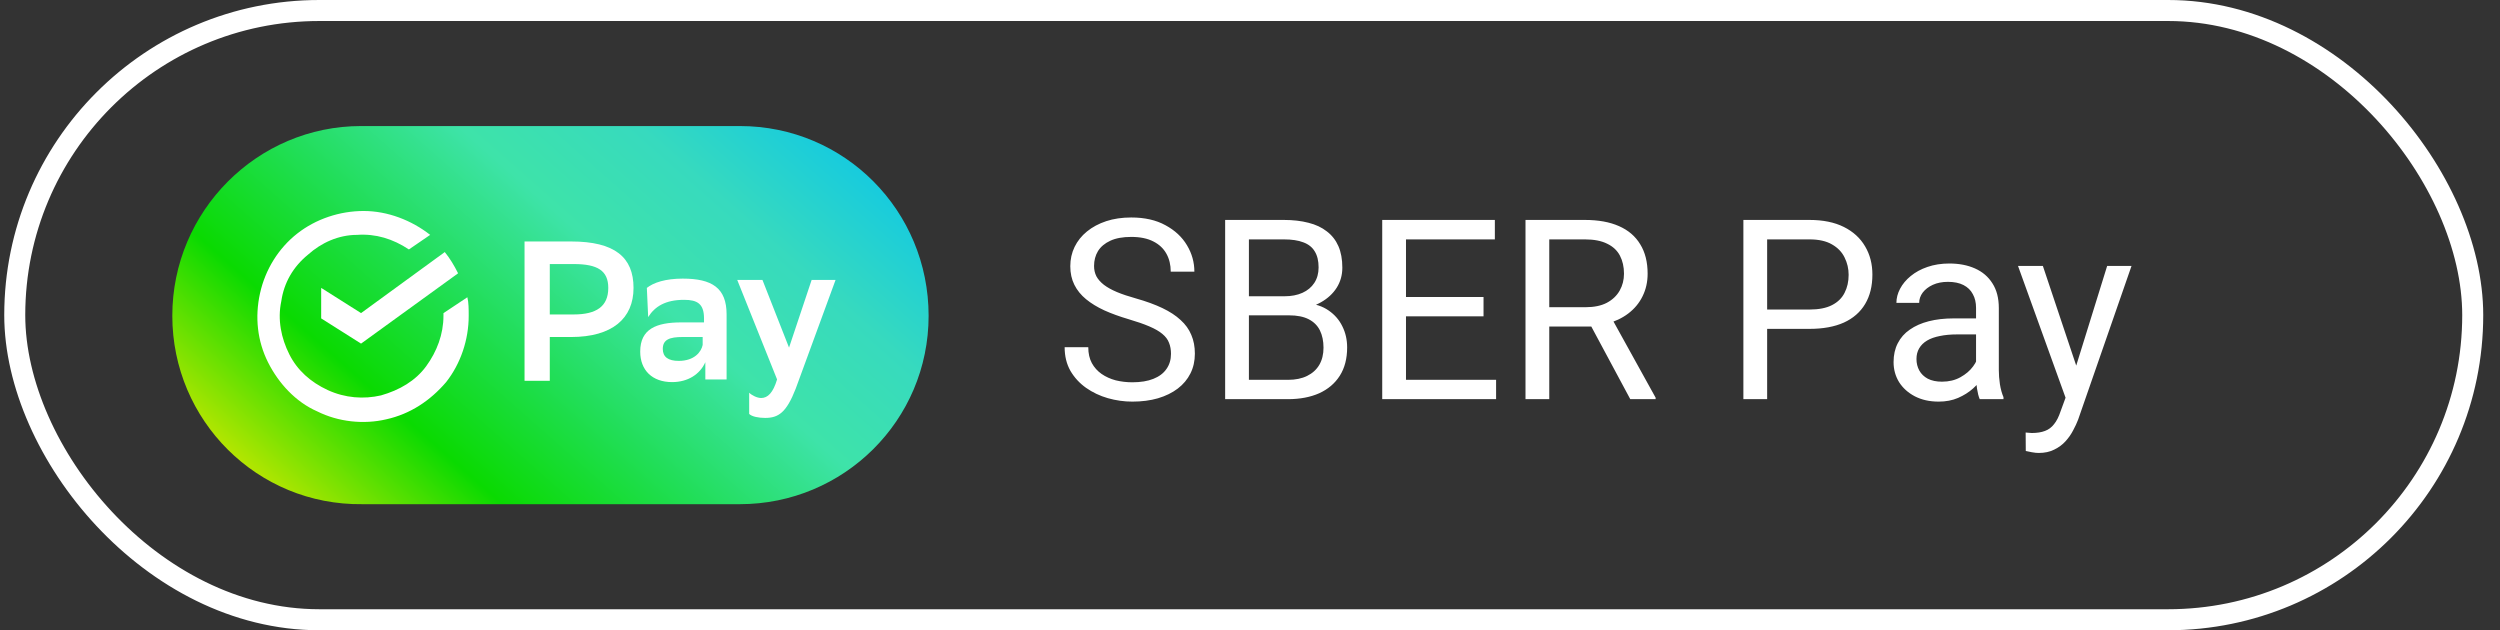 <svg width="119" height="30" viewBox="0 0 119 30" fill="none" xmlns="http://www.w3.org/2000/svg">
<rect x="0" y="0" width="119" height="30" fill="#333333" stroke="none"/>
<rect x="0.702" y="0.5" width="117" height="29" rx="14.5" stroke="white"/>
<g clip-path="url(#clip0_4947_105850)">
<path d="M8.202 15.031C8.202 10.042 12.251 6 17.186 6H35.218C40.216 6 44.202 10.042 44.202 15.031C44.202 20.02 40.153 23.999 35.218 23.999H17.25C12.251 24.062 8.202 20.02 8.202 15.031Z" fill="url(#paint0_linear_4947_105850)"/>
<path d="M26.17 16.042V18.125H24.968V11.494H27.183C29.27 11.494 30.156 12.252 30.156 13.705C30.156 15.157 29.144 16.042 27.183 16.042H26.17ZM26.17 12.568V14.968H27.309C28.385 14.968 28.954 14.589 28.954 13.705C28.954 12.884 28.448 12.569 27.309 12.569H26.17V12.568Z" fill="white"/>
<path d="M30.79 13.704C31.106 13.451 31.675 13.262 32.498 13.262C33.89 13.262 34.586 13.704 34.586 14.967V18.061H33.574V17.241C33.321 17.809 32.752 18.188 31.992 18.188C31.043 18.188 30.474 17.619 30.474 16.735C30.474 15.661 31.233 15.346 32.435 15.346H33.511V15.156C33.511 14.461 33.194 14.272 32.562 14.272C31.676 14.272 31.17 14.587 30.853 15.093L30.79 13.703V13.704ZM33.447 16.42V16.041H32.498C31.865 16.041 31.549 16.167 31.549 16.609C31.549 16.988 31.802 17.178 32.308 17.178C33.067 17.178 33.384 16.736 33.447 16.42V16.42Z" fill="white"/>
<path d="M35.091 13.325H36.293L37.558 16.546L38.634 13.325H39.773L37.875 18.503C37.432 19.64 37.053 19.893 36.42 19.893C36.104 19.893 35.787 19.83 35.661 19.703V18.693C35.788 18.819 36.041 18.945 36.231 18.945C36.547 18.945 36.8 18.693 36.989 18.061L35.092 13.324L35.091 13.325Z" fill="white"/>
<path d="M15.288 13.703V15.156L17.186 16.356L21.805 13.009C21.615 12.63 21.425 12.314 21.172 11.998L17.186 14.903L15.288 13.703Z" fill="white"/>
<path d="M21.109 14.905V15.031C21.109 15.915 20.793 16.736 20.287 17.431C19.78 18.126 19.022 18.568 18.135 18.821C17.313 19.011 16.427 18.947 15.604 18.569C14.782 18.19 14.149 17.621 13.77 16.863C13.39 16.106 13.2 15.222 13.39 14.337C13.517 13.453 13.96 12.695 14.655 12.127C15.288 11.558 16.111 11.18 16.996 11.18C17.882 11.116 18.705 11.369 19.464 11.874L20.476 11.18C19.59 10.485 18.451 10.043 17.312 10.043C16.173 10.043 15.035 10.422 14.149 11.117C13.263 11.811 12.63 12.822 12.377 13.959C12.125 15.096 12.251 16.233 12.757 17.244C13.263 18.254 14.085 19.139 15.098 19.581C16.11 20.086 17.312 20.212 18.387 19.959C19.526 19.707 20.475 19.075 21.234 18.191C21.93 17.307 22.31 16.17 22.31 15.033C22.31 14.718 22.31 14.401 22.246 14.149L21.107 14.907L21.109 14.905Z" fill="white"/>
</g>
<path d="M55.739 16.844C55.739 16.645 55.708 16.469 55.645 16.316C55.587 16.16 55.481 16.02 55.329 15.895C55.181 15.77 54.974 15.65 54.708 15.537C54.446 15.424 54.114 15.309 53.712 15.191C53.29 15.066 52.909 14.928 52.569 14.775C52.23 14.619 51.938 14.441 51.696 14.242C51.454 14.043 51.269 13.815 51.14 13.557C51.011 13.299 50.946 13.004 50.946 12.672C50.946 12.34 51.015 12.033 51.151 11.752C51.288 11.471 51.483 11.227 51.737 11.02C51.995 10.809 52.302 10.645 52.657 10.527C53.013 10.41 53.409 10.352 53.847 10.352C54.487 10.352 55.03 10.475 55.476 10.721C55.925 10.963 56.267 11.281 56.501 11.676C56.735 12.066 56.852 12.484 56.852 12.93H55.727C55.727 12.609 55.659 12.326 55.523 12.08C55.386 11.83 55.179 11.635 54.901 11.494C54.624 11.35 54.273 11.277 53.847 11.277C53.444 11.277 53.112 11.338 52.851 11.459C52.589 11.58 52.394 11.744 52.265 11.951C52.14 12.158 52.077 12.395 52.077 12.66C52.077 12.84 52.114 13.004 52.188 13.152C52.267 13.297 52.386 13.432 52.546 13.557C52.71 13.682 52.917 13.797 53.167 13.902C53.421 14.008 53.724 14.109 54.075 14.207C54.56 14.344 54.977 14.496 55.329 14.664C55.681 14.832 55.97 15.021 56.196 15.232C56.427 15.44 56.597 15.676 56.706 15.941C56.819 16.203 56.876 16.5 56.876 16.832C56.876 17.18 56.806 17.494 56.665 17.775C56.524 18.057 56.323 18.297 56.062 18.496C55.8 18.695 55.485 18.85 55.118 18.959C54.755 19.064 54.349 19.117 53.899 19.117C53.505 19.117 53.116 19.062 52.733 18.953C52.355 18.844 52.009 18.68 51.696 18.461C51.388 18.242 51.14 17.973 50.952 17.652C50.769 17.328 50.677 16.953 50.677 16.527H51.802C51.802 16.82 51.858 17.072 51.972 17.283C52.085 17.49 52.239 17.662 52.435 17.799C52.634 17.936 52.858 18.037 53.108 18.104C53.362 18.166 53.626 18.197 53.899 18.197C54.294 18.197 54.628 18.143 54.901 18.033C55.175 17.924 55.382 17.768 55.523 17.564C55.667 17.361 55.739 17.121 55.739 16.844ZM61.358 15.01H59.196L59.185 14.102H61.148C61.472 14.102 61.755 14.047 61.997 13.938C62.239 13.828 62.427 13.672 62.56 13.469C62.696 13.262 62.765 13.016 62.765 12.73C62.765 12.418 62.704 12.164 62.583 11.969C62.466 11.77 62.284 11.625 62.038 11.535C61.796 11.441 61.487 11.395 61.112 11.395H59.448V19H58.317V10.469H61.112C61.55 10.469 61.94 10.514 62.284 10.604C62.628 10.69 62.919 10.826 63.157 11.014C63.399 11.197 63.583 11.432 63.708 11.717C63.833 12.002 63.895 12.344 63.895 12.742C63.895 13.094 63.806 13.412 63.626 13.697C63.446 13.979 63.196 14.209 62.876 14.389C62.56 14.568 62.188 14.684 61.763 14.734L61.358 15.01ZM61.306 19H58.751L59.39 18.08H61.306C61.665 18.08 61.97 18.018 62.22 17.893C62.474 17.768 62.667 17.592 62.8 17.365C62.933 17.135 62.999 16.863 62.999 16.551C62.999 16.234 62.942 15.961 62.829 15.73C62.716 15.5 62.538 15.322 62.296 15.197C62.054 15.072 61.741 15.01 61.358 15.01H59.747L59.759 14.102H61.962L62.202 14.43C62.612 14.465 62.96 14.582 63.245 14.781C63.53 14.977 63.747 15.227 63.895 15.531C64.048 15.836 64.124 16.172 64.124 16.539C64.124 17.07 64.007 17.52 63.773 17.887C63.542 18.25 63.216 18.527 62.794 18.719C62.372 18.906 61.876 19 61.306 19ZM71.214 18.08V19H66.696V18.08H71.214ZM66.925 10.469V19H65.794V10.469H66.925ZM70.616 14.137V15.057H66.696V14.137H70.616ZM71.155 10.469V11.395H66.696V10.469H71.155ZM72.614 10.469H75.439C76.079 10.469 76.62 10.566 77.061 10.762C77.507 10.957 77.845 11.246 78.075 11.629C78.31 12.008 78.427 12.475 78.427 13.029C78.427 13.42 78.347 13.777 78.186 14.102C78.03 14.422 77.804 14.695 77.507 14.922C77.214 15.145 76.862 15.31 76.452 15.42L76.136 15.543H73.481L73.47 14.623H75.474C75.88 14.623 76.218 14.553 76.487 14.412C76.757 14.268 76.96 14.074 77.097 13.832C77.233 13.59 77.302 13.322 77.302 13.029C77.302 12.701 77.237 12.414 77.108 12.168C76.98 11.922 76.776 11.732 76.499 11.6C76.226 11.463 75.872 11.395 75.439 11.395H73.745V19H72.614V10.469ZM77.601 19L75.526 15.133L76.704 15.127L78.808 18.93V19H77.601ZM86.132 15.654H83.853V14.734H86.132C86.573 14.734 86.931 14.664 87.204 14.523C87.478 14.383 87.677 14.188 87.802 13.938C87.931 13.688 87.995 13.402 87.995 13.082C87.995 12.789 87.931 12.514 87.802 12.256C87.677 11.998 87.478 11.791 87.204 11.635C86.931 11.475 86.573 11.395 86.132 11.395H84.116V19H82.985V10.469H86.132C86.776 10.469 87.321 10.58 87.767 10.803C88.212 11.025 88.55 11.334 88.78 11.729C89.011 12.119 89.126 12.566 89.126 13.07C89.126 13.617 89.011 14.084 88.78 14.471C88.55 14.857 88.212 15.152 87.767 15.355C87.321 15.555 86.776 15.654 86.132 15.654ZM94.06 17.916V14.652C94.06 14.402 94.009 14.185 93.907 14.002C93.81 13.815 93.661 13.67 93.462 13.568C93.263 13.467 93.017 13.416 92.724 13.416C92.45 13.416 92.21 13.463 92.003 13.557C91.8 13.65 91.64 13.773 91.522 13.926C91.409 14.078 91.353 14.242 91.353 14.418H90.269C90.269 14.191 90.327 13.967 90.444 13.744C90.561 13.521 90.73 13.32 90.948 13.141C91.171 12.957 91.436 12.812 91.745 12.707C92.058 12.598 92.405 12.543 92.788 12.543C93.249 12.543 93.655 12.621 94.007 12.777C94.362 12.934 94.64 13.17 94.839 13.486C95.042 13.799 95.144 14.191 95.144 14.664V17.617C95.144 17.828 95.161 18.053 95.196 18.291C95.235 18.529 95.292 18.734 95.366 18.906V19H94.235C94.181 18.875 94.138 18.709 94.106 18.502C94.075 18.291 94.06 18.096 94.06 17.916ZM94.247 15.156L94.259 15.918H93.163C92.855 15.918 92.579 15.943 92.337 15.994C92.095 16.041 91.892 16.113 91.728 16.211C91.564 16.309 91.439 16.432 91.353 16.58C91.267 16.725 91.224 16.895 91.224 17.09C91.224 17.289 91.269 17.471 91.358 17.635C91.448 17.799 91.583 17.93 91.763 18.027C91.946 18.121 92.171 18.168 92.436 18.168C92.769 18.168 93.061 18.098 93.315 17.957C93.569 17.816 93.77 17.645 93.919 17.441C94.071 17.238 94.153 17.041 94.165 16.85L94.628 17.371C94.601 17.535 94.526 17.717 94.405 17.916C94.284 18.115 94.122 18.307 93.919 18.49C93.72 18.67 93.481 18.82 93.204 18.941C92.931 19.059 92.622 19.117 92.278 19.117C91.849 19.117 91.472 19.033 91.147 18.865C90.827 18.697 90.577 18.473 90.397 18.191C90.222 17.906 90.134 17.588 90.134 17.236C90.134 16.896 90.2 16.598 90.333 16.34C90.466 16.078 90.657 15.861 90.907 15.69C91.157 15.514 91.458 15.381 91.81 15.291C92.161 15.201 92.554 15.156 92.987 15.156H94.247ZM98.536 18.344L100.3 12.66H101.46L98.917 19.979C98.858 20.135 98.78 20.303 98.683 20.482C98.589 20.666 98.468 20.84 98.319 21.004C98.171 21.168 97.991 21.301 97.78 21.402C97.573 21.508 97.325 21.561 97.036 21.561C96.95 21.561 96.841 21.549 96.708 21.525C96.575 21.502 96.481 21.482 96.427 21.467L96.421 20.588C96.452 20.592 96.501 20.596 96.567 20.6C96.638 20.607 96.686 20.611 96.714 20.611C96.96 20.611 97.169 20.578 97.341 20.512C97.513 20.449 97.657 20.342 97.774 20.189C97.895 20.041 97.999 19.836 98.085 19.574L98.536 18.344ZM97.241 12.66L98.888 17.582L99.169 18.725L98.39 19.123L96.058 12.66H97.241Z" fill="white"/>
<defs>
<linearGradient id="paint0_linear_4947_105850" x1="15.789" y1="26.813" x2="36.369" y2="3.426" gradientUnits="userSpaceOnUse">
<stop stop-color="#C7E701"/>
<stop offset="0.24" stop-color="#0ADA01"/>
<stop offset="0.44" stop-color="#21DE58"/>
<stop offset="0.63" stop-color="#3EE3A9"/>
<stop offset="0.81" stop-color="#37DABE"/>
<stop offset="1" stop-color="#15CAE0"/>
</linearGradient>
<clipPath id="clip0_4947_105850">
<rect width="36" height="18" fill="white" transform="translate(8.202 6)"/>
</clipPath>
</defs>
</svg>
